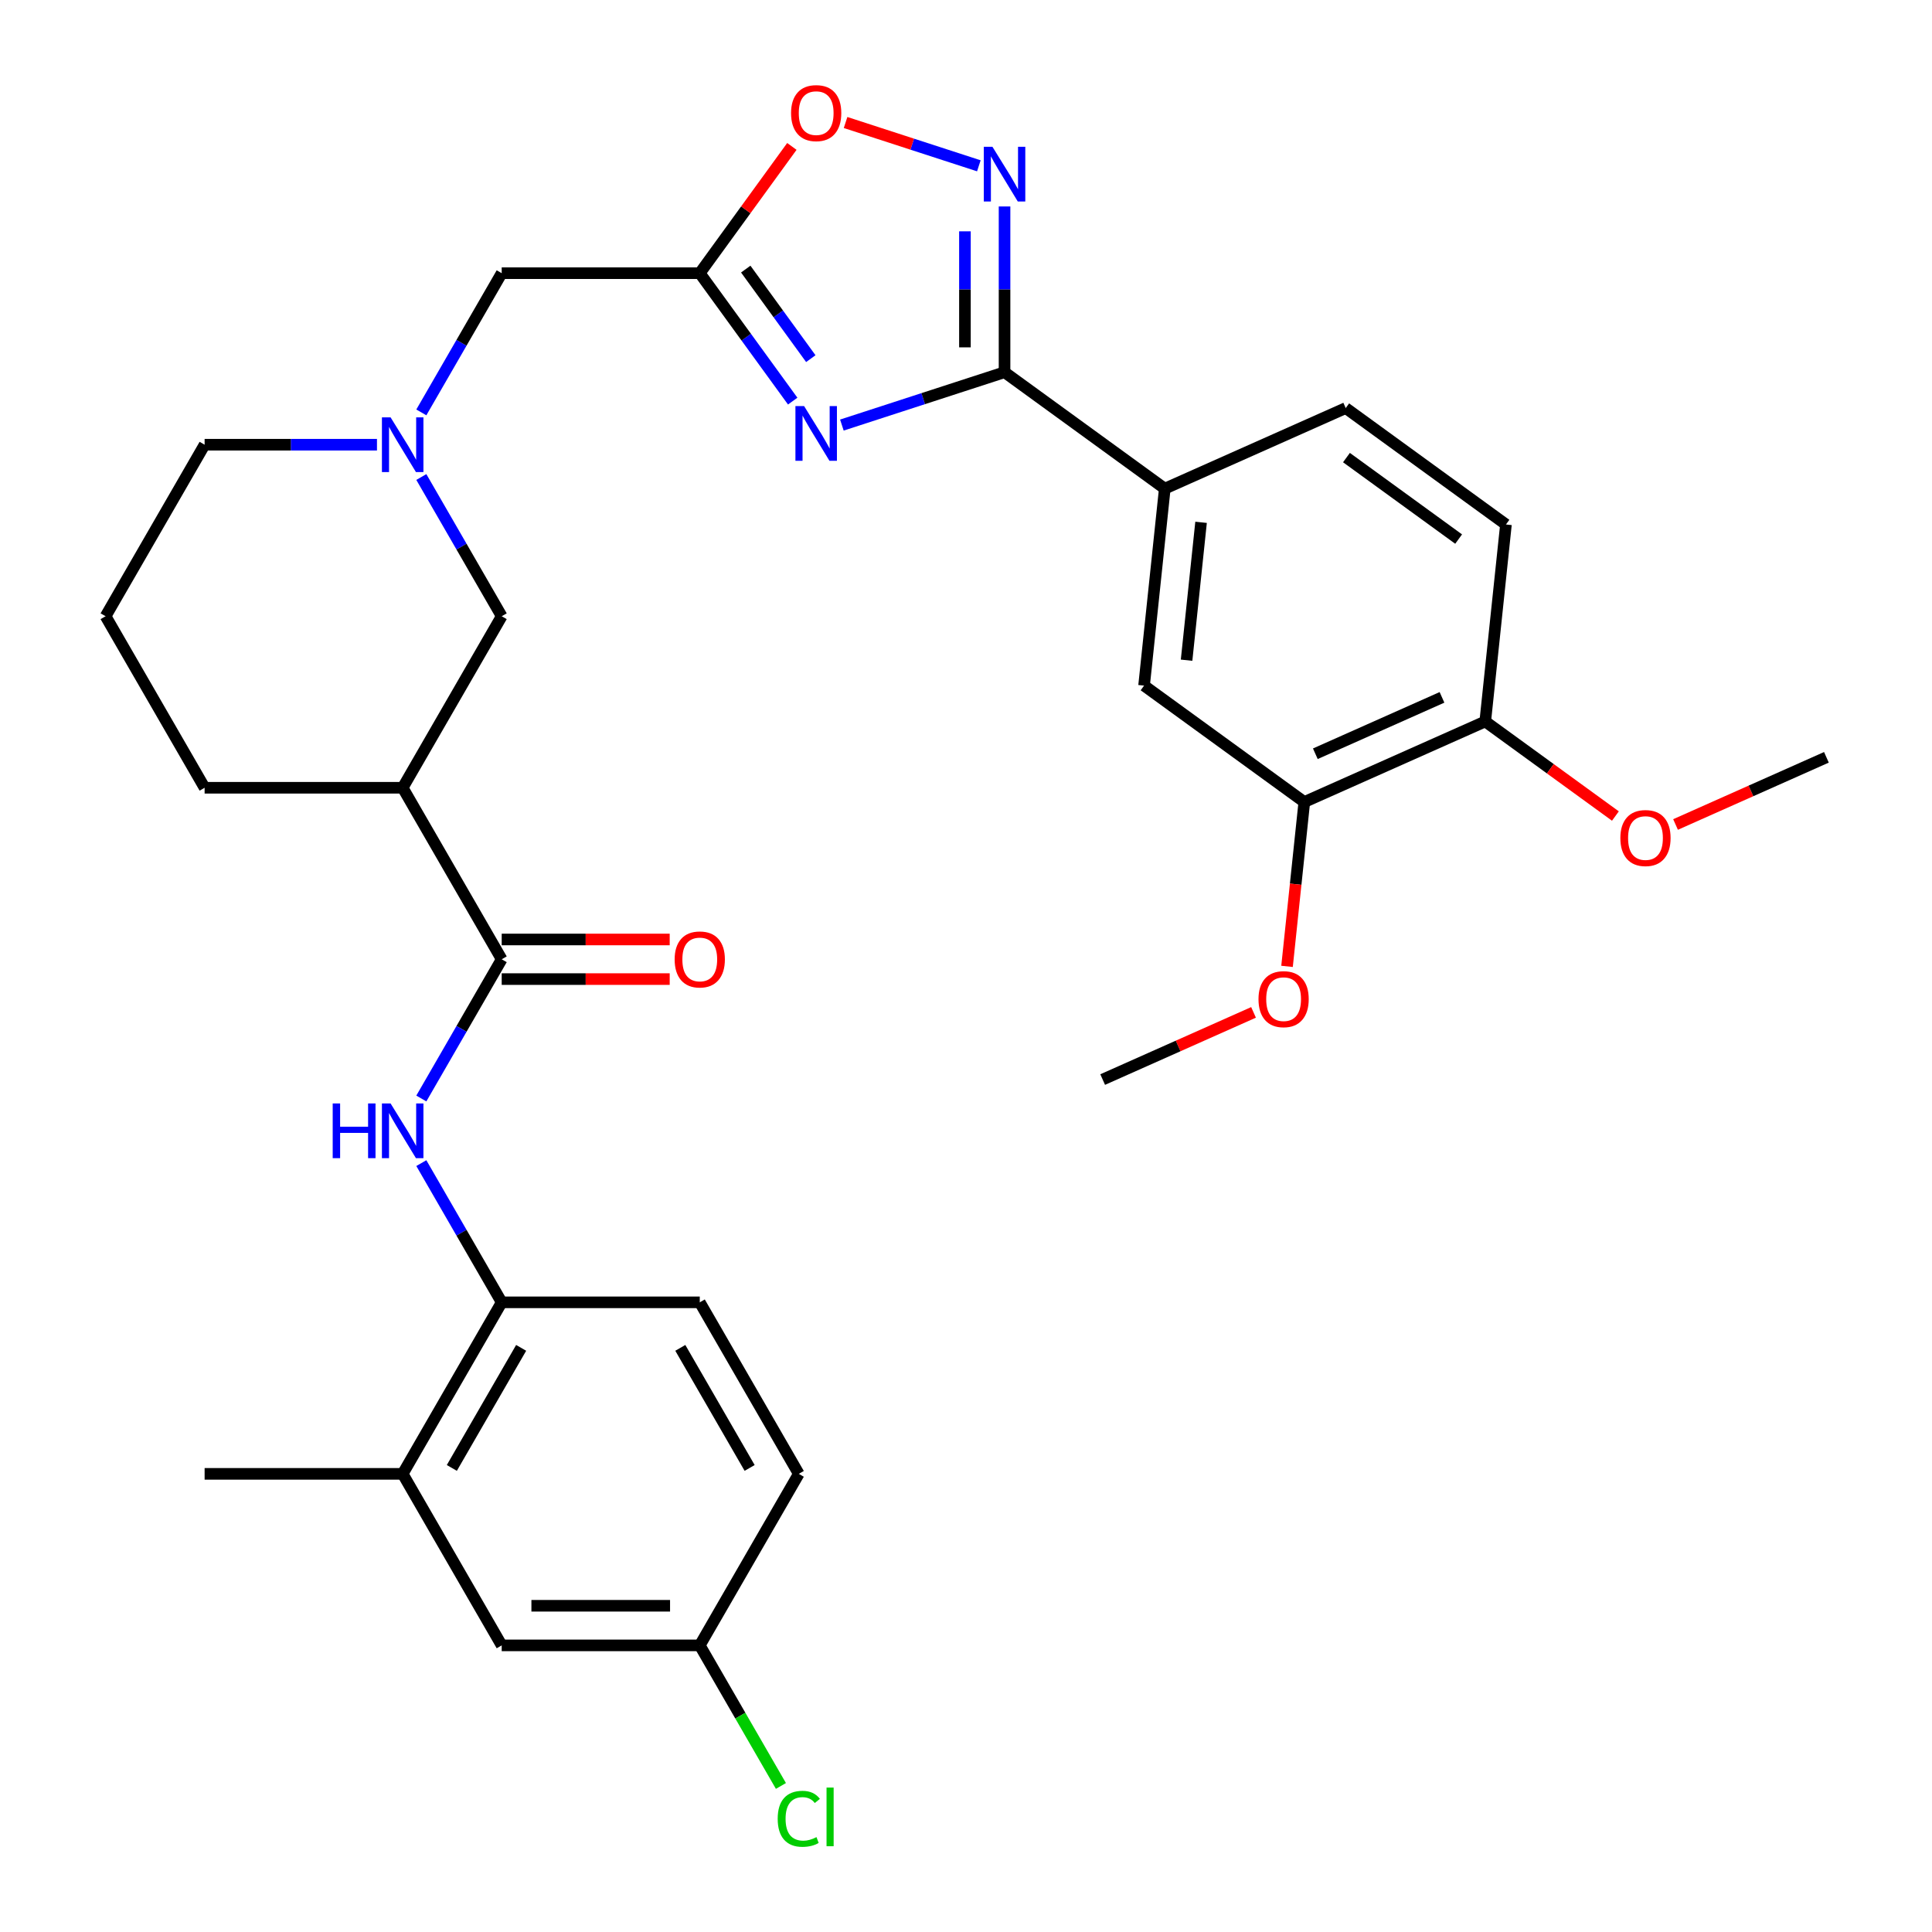 <?xml version='1.0' encoding='iso-8859-1'?>
<svg version='1.1' baseProfile='full'
              xmlns='http://www.w3.org/2000/svg'
                      xmlns:rdkit='http://www.rdkit.org/xml'
                      xmlns:xlink='http://www.w3.org/1999/xlink'
                  xml:space='preserve'
width='1000px' height='1000px' viewBox='0 0 1000 1000'>
<!-- END OF HEADER -->
<rect style='opacity:1.0;fill:#FFFFFF;stroke:none' width='1000' height='1000' x='0' y='0'> </rect>
<path class='bond-0' d='M 435.756,220.015 L 477.854,206.337' style='fill:none;fill-rule:evenodd;stroke:#0000FF;stroke-width:6px;stroke-linecap:butt;stroke-linejoin:miter;stroke-opacity:1' />
<path class='bond-0' d='M 477.854,206.337 L 519.951,192.659' style='fill:none;fill-rule:evenodd;stroke:#000000;stroke-width:6px;stroke-linecap:butt;stroke-linejoin:miter;stroke-opacity:1' />
<path class='bond-2' d='M 410.303,207.615 L 386.25,174.508' style='fill:none;fill-rule:evenodd;stroke:#0000FF;stroke-width:6px;stroke-linecap:butt;stroke-linejoin:miter;stroke-opacity:1' />
<path class='bond-2' d='M 386.25,174.508 L 362.197,141.401' style='fill:none;fill-rule:evenodd;stroke:#000000;stroke-width:6px;stroke-linecap:butt;stroke-linejoin:miter;stroke-opacity:1' />
<path class='bond-2' d='M 419.675,185.632 L 402.837,162.457' style='fill:none;fill-rule:evenodd;stroke:#0000FF;stroke-width:6px;stroke-linecap:butt;stroke-linejoin:miter;stroke-opacity:1' />
<path class='bond-2' d='M 402.837,162.457 L 386,139.282' style='fill:none;fill-rule:evenodd;stroke:#000000;stroke-width:6px;stroke-linecap:butt;stroke-linejoin:miter;stroke-opacity:1' />
<path class='bond-1' d='M 519.951,192.659 L 519.951,149.763' style='fill:none;fill-rule:evenodd;stroke:#000000;stroke-width:6px;stroke-linecap:butt;stroke-linejoin:miter;stroke-opacity:1' />
<path class='bond-1' d='M 519.951,149.763 L 519.951,106.867' style='fill:none;fill-rule:evenodd;stroke:#0000FF;stroke-width:6px;stroke-linecap:butt;stroke-linejoin:miter;stroke-opacity:1' />
<path class='bond-1' d='M 499.448,179.79 L 499.448,149.763' style='fill:none;fill-rule:evenodd;stroke:#000000;stroke-width:6px;stroke-linecap:butt;stroke-linejoin:miter;stroke-opacity:1' />
<path class='bond-1' d='M 499.448,149.763 L 499.448,119.736' style='fill:none;fill-rule:evenodd;stroke:#0000FF;stroke-width:6px;stroke-linecap:butt;stroke-linejoin:miter;stroke-opacity:1' />
<path class='bond-8' d='M 519.951,192.659 L 602.887,252.916' style='fill:none;fill-rule:evenodd;stroke:#000000;stroke-width:6px;stroke-linecap:butt;stroke-linejoin:miter;stroke-opacity:1' />
<path class='bond-32' d='M 506.648,85.822 L 472.157,74.615' style='fill:none;fill-rule:evenodd;stroke:#0000FF;stroke-width:6px;stroke-linecap:butt;stroke-linejoin:miter;stroke-opacity:1' />
<path class='bond-32' d='M 472.157,74.615 L 437.667,63.408' style='fill:none;fill-rule:evenodd;stroke:#FF0000;stroke-width:6px;stroke-linecap:butt;stroke-linejoin:miter;stroke-opacity:1' />
<path class='bond-5' d='M 362.197,141.401 L 386.032,108.595' style='fill:none;fill-rule:evenodd;stroke:#000000;stroke-width:6px;stroke-linecap:butt;stroke-linejoin:miter;stroke-opacity:1' />
<path class='bond-5' d='M 386.032,108.595 L 409.868,75.788' style='fill:none;fill-rule:evenodd;stroke:#FF0000;stroke-width:6px;stroke-linecap:butt;stroke-linejoin:miter;stroke-opacity:1' />
<path class='bond-14' d='M 362.197,141.401 L 259.682,141.401' style='fill:none;fill-rule:evenodd;stroke:#000000;stroke-width:6px;stroke-linecap:butt;stroke-linejoin:miter;stroke-opacity:1' />
<path class='bond-3' d='M 259.682,496.524 L 208.424,407.743' style='fill:none;fill-rule:evenodd;stroke:#000000;stroke-width:6px;stroke-linecap:butt;stroke-linejoin:miter;stroke-opacity:1' />
<path class='bond-6' d='M 259.682,496.524 L 238.88,532.553' style='fill:none;fill-rule:evenodd;stroke:#000000;stroke-width:6px;stroke-linecap:butt;stroke-linejoin:miter;stroke-opacity:1' />
<path class='bond-6' d='M 238.88,532.553 L 218.079,568.581' style='fill:none;fill-rule:evenodd;stroke:#0000FF;stroke-width:6px;stroke-linecap:butt;stroke-linejoin:miter;stroke-opacity:1' />
<path class='bond-15' d='M 259.682,506.775 L 303.158,506.775' style='fill:none;fill-rule:evenodd;stroke:#000000;stroke-width:6px;stroke-linecap:butt;stroke-linejoin:miter;stroke-opacity:1' />
<path class='bond-15' d='M 303.158,506.775 L 346.634,506.775' style='fill:none;fill-rule:evenodd;stroke:#FF0000;stroke-width:6px;stroke-linecap:butt;stroke-linejoin:miter;stroke-opacity:1' />
<path class='bond-15' d='M 259.682,486.272 L 303.158,486.272' style='fill:none;fill-rule:evenodd;stroke:#000000;stroke-width:6px;stroke-linecap:butt;stroke-linejoin:miter;stroke-opacity:1' />
<path class='bond-15' d='M 303.158,486.272 L 346.634,486.272' style='fill:none;fill-rule:evenodd;stroke:#FF0000;stroke-width:6px;stroke-linecap:butt;stroke-linejoin:miter;stroke-opacity:1' />
<path class='bond-4' d='M 208.424,407.743 L 259.682,318.963' style='fill:none;fill-rule:evenodd;stroke:#000000;stroke-width:6px;stroke-linecap:butt;stroke-linejoin:miter;stroke-opacity:1' />
<path class='bond-34' d='M 208.424,407.743 L 105.909,407.743' style='fill:none;fill-rule:evenodd;stroke:#000000;stroke-width:6px;stroke-linecap:butt;stroke-linejoin:miter;stroke-opacity:1' />
<path class='bond-9' d='M 218.079,602.027 L 238.88,638.056' style='fill:none;fill-rule:evenodd;stroke:#0000FF;stroke-width:6px;stroke-linecap:butt;stroke-linejoin:miter;stroke-opacity:1' />
<path class='bond-9' d='M 238.88,638.056 L 259.682,674.085' style='fill:none;fill-rule:evenodd;stroke:#000000;stroke-width:6px;stroke-linecap:butt;stroke-linejoin:miter;stroke-opacity:1' />
<path class='bond-7' d='M 218.079,213.459 L 238.88,177.43' style='fill:none;fill-rule:evenodd;stroke:#0000FF;stroke-width:6px;stroke-linecap:butt;stroke-linejoin:miter;stroke-opacity:1' />
<path class='bond-7' d='M 238.88,177.43 L 259.682,141.401' style='fill:none;fill-rule:evenodd;stroke:#000000;stroke-width:6px;stroke-linecap:butt;stroke-linejoin:miter;stroke-opacity:1' />
<path class='bond-10' d='M 218.079,246.905 L 238.88,282.934' style='fill:none;fill-rule:evenodd;stroke:#0000FF;stroke-width:6px;stroke-linecap:butt;stroke-linejoin:miter;stroke-opacity:1' />
<path class='bond-10' d='M 238.88,282.934 L 259.682,318.963' style='fill:none;fill-rule:evenodd;stroke:#000000;stroke-width:6px;stroke-linecap:butt;stroke-linejoin:miter;stroke-opacity:1' />
<path class='bond-26' d='M 195.121,230.182 L 150.515,230.182' style='fill:none;fill-rule:evenodd;stroke:#0000FF;stroke-width:6px;stroke-linecap:butt;stroke-linejoin:miter;stroke-opacity:1' />
<path class='bond-26' d='M 150.515,230.182 L 105.909,230.182' style='fill:none;fill-rule:evenodd;stroke:#000000;stroke-width:6px;stroke-linecap:butt;stroke-linejoin:miter;stroke-opacity:1' />
<path class='bond-11' d='M 602.887,252.916 L 592.171,354.869' style='fill:none;fill-rule:evenodd;stroke:#000000;stroke-width:6px;stroke-linecap:butt;stroke-linejoin:miter;stroke-opacity:1' />
<path class='bond-11' d='M 621.671,270.352 L 614.17,341.719' style='fill:none;fill-rule:evenodd;stroke:#000000;stroke-width:6px;stroke-linecap:butt;stroke-linejoin:miter;stroke-opacity:1' />
<path class='bond-18' d='M 602.887,252.916 L 696.539,211.219' style='fill:none;fill-rule:evenodd;stroke:#000000;stroke-width:6px;stroke-linecap:butt;stroke-linejoin:miter;stroke-opacity:1' />
<path class='bond-13' d='M 259.682,674.085 L 208.424,762.865' style='fill:none;fill-rule:evenodd;stroke:#000000;stroke-width:6px;stroke-linecap:butt;stroke-linejoin:miter;stroke-opacity:1' />
<path class='bond-13' d='M 269.749,697.653 L 233.869,759.8' style='fill:none;fill-rule:evenodd;stroke:#000000;stroke-width:6px;stroke-linecap:butt;stroke-linejoin:miter;stroke-opacity:1' />
<path class='bond-19' d='M 259.682,674.085 L 362.197,674.085' style='fill:none;fill-rule:evenodd;stroke:#000000;stroke-width:6px;stroke-linecap:butt;stroke-linejoin:miter;stroke-opacity:1' />
<path class='bond-12' d='M 592.171,354.869 L 675.108,415.126' style='fill:none;fill-rule:evenodd;stroke:#000000;stroke-width:6px;stroke-linecap:butt;stroke-linejoin:miter;stroke-opacity:1' />
<path class='bond-23' d='M 675.108,415.126 L 670.637,457.661' style='fill:none;fill-rule:evenodd;stroke:#000000;stroke-width:6px;stroke-linecap:butt;stroke-linejoin:miter;stroke-opacity:1' />
<path class='bond-23' d='M 670.637,457.661 L 666.167,500.196' style='fill:none;fill-rule:evenodd;stroke:#FF0000;stroke-width:6px;stroke-linecap:butt;stroke-linejoin:miter;stroke-opacity:1' />
<path class='bond-33' d='M 675.108,415.126 L 768.76,373.429' style='fill:none;fill-rule:evenodd;stroke:#000000;stroke-width:6px;stroke-linecap:butt;stroke-linejoin:miter;stroke-opacity:1' />
<path class='bond-33' d='M 680.816,390.141 L 746.373,360.953' style='fill:none;fill-rule:evenodd;stroke:#000000;stroke-width:6px;stroke-linecap:butt;stroke-linejoin:miter;stroke-opacity:1' />
<path class='bond-17' d='M 208.424,762.865 L 259.682,851.646' style='fill:none;fill-rule:evenodd;stroke:#000000;stroke-width:6px;stroke-linecap:butt;stroke-linejoin:miter;stroke-opacity:1' />
<path class='bond-29' d='M 208.424,762.865 L 105.909,762.865' style='fill:none;fill-rule:evenodd;stroke:#000000;stroke-width:6px;stroke-linecap:butt;stroke-linejoin:miter;stroke-opacity:1' />
<path class='bond-16' d='M 768.76,373.429 L 779.476,271.476' style='fill:none;fill-rule:evenodd;stroke:#000000;stroke-width:6px;stroke-linecap:butt;stroke-linejoin:miter;stroke-opacity:1' />
<path class='bond-27' d='M 768.76,373.429 L 802.447,397.904' style='fill:none;fill-rule:evenodd;stroke:#000000;stroke-width:6px;stroke-linecap:butt;stroke-linejoin:miter;stroke-opacity:1' />
<path class='bond-27' d='M 802.447,397.904 L 836.133,422.379' style='fill:none;fill-rule:evenodd;stroke:#FF0000;stroke-width:6px;stroke-linecap:butt;stroke-linejoin:miter;stroke-opacity:1' />
<path class='bond-35' d='M 259.682,851.646 L 362.197,851.646' style='fill:none;fill-rule:evenodd;stroke:#000000;stroke-width:6px;stroke-linecap:butt;stroke-linejoin:miter;stroke-opacity:1' />
<path class='bond-35' d='M 275.059,831.143 L 346.819,831.143' style='fill:none;fill-rule:evenodd;stroke:#000000;stroke-width:6px;stroke-linecap:butt;stroke-linejoin:miter;stroke-opacity:1' />
<path class='bond-20' d='M 696.539,211.219 L 779.476,271.476' style='fill:none;fill-rule:evenodd;stroke:#000000;stroke-width:6px;stroke-linecap:butt;stroke-linejoin:miter;stroke-opacity:1' />
<path class='bond-20' d='M 696.928,236.845 L 754.984,279.025' style='fill:none;fill-rule:evenodd;stroke:#000000;stroke-width:6px;stroke-linecap:butt;stroke-linejoin:miter;stroke-opacity:1' />
<path class='bond-22' d='M 362.197,674.085 L 413.454,762.865' style='fill:none;fill-rule:evenodd;stroke:#000000;stroke-width:6px;stroke-linecap:butt;stroke-linejoin:miter;stroke-opacity:1' />
<path class='bond-22' d='M 352.129,697.653 L 388.009,759.8' style='fill:none;fill-rule:evenodd;stroke:#000000;stroke-width:6px;stroke-linecap:butt;stroke-linejoin:miter;stroke-opacity:1' />
<path class='bond-21' d='M 362.197,851.646 L 413.454,762.865' style='fill:none;fill-rule:evenodd;stroke:#000000;stroke-width:6px;stroke-linecap:butt;stroke-linejoin:miter;stroke-opacity:1' />
<path class='bond-24' d='M 362.197,851.646 L 383.2,888.025' style='fill:none;fill-rule:evenodd;stroke:#000000;stroke-width:6px;stroke-linecap:butt;stroke-linejoin:miter;stroke-opacity:1' />
<path class='bond-24' d='M 383.2,888.025 L 404.203,924.404' style='fill:none;fill-rule:evenodd;stroke:#00CC00;stroke-width:6px;stroke-linecap:butt;stroke-linejoin:miter;stroke-opacity:1' />
<path class='bond-30' d='M 648.829,524.008 L 609.785,541.392' style='fill:none;fill-rule:evenodd;stroke:#FF0000;stroke-width:6px;stroke-linecap:butt;stroke-linejoin:miter;stroke-opacity:1' />
<path class='bond-30' d='M 609.785,541.392 L 570.74,558.776' style='fill:none;fill-rule:evenodd;stroke:#000000;stroke-width:6px;stroke-linecap:butt;stroke-linejoin:miter;stroke-opacity:1' />
<path class='bond-25' d='M 105.909,407.743 L 54.652,318.963' style='fill:none;fill-rule:evenodd;stroke:#000000;stroke-width:6px;stroke-linecap:butt;stroke-linejoin:miter;stroke-opacity:1' />
<path class='bond-28' d='M 105.909,230.182 L 54.652,318.963' style='fill:none;fill-rule:evenodd;stroke:#000000;stroke-width:6px;stroke-linecap:butt;stroke-linejoin:miter;stroke-opacity:1' />
<path class='bond-31' d='M 867.259,426.757 L 906.304,409.373' style='fill:none;fill-rule:evenodd;stroke:#FF0000;stroke-width:6px;stroke-linecap:butt;stroke-linejoin:miter;stroke-opacity:1' />
<path class='bond-31' d='M 906.304,409.373 L 945.348,391.989' style='fill:none;fill-rule:evenodd;stroke:#000000;stroke-width:6px;stroke-linecap:butt;stroke-linejoin:miter;stroke-opacity:1' />
<path  class='atom-0' d='M 416.193 210.178
L 425.473 225.178
Q 426.393 226.658, 427.873 229.338
Q 429.353 232.018, 429.433 232.178
L 429.433 210.178
L 433.193 210.178
L 433.193 238.498
L 429.313 238.498
L 419.353 222.098
Q 418.193 220.178, 416.953 217.978
Q 415.753 215.778, 415.393 215.098
L 415.393 238.498
L 411.713 238.498
L 411.713 210.178
L 416.193 210.178
' fill='#0000FF'/>
<path  class='atom-2' d='M 513.691 75.984
L 522.971 90.984
Q 523.891 92.464, 525.371 95.144
Q 526.851 97.824, 526.931 97.984
L 526.931 75.984
L 530.691 75.984
L 530.691 104.304
L 526.811 104.304
L 516.851 87.904
Q 515.691 85.984, 514.451 83.784
Q 513.251 81.584, 512.891 80.904
L 512.891 104.304
L 509.211 104.304
L 509.211 75.984
L 513.691 75.984
' fill='#0000FF'/>
<path  class='atom-6' d='M 409.453 58.545
Q 409.453 51.745, 412.813 47.945
Q 416.173 44.145, 422.453 44.145
Q 428.733 44.145, 432.093 47.945
Q 435.453 51.745, 435.453 58.545
Q 435.453 65.425, 432.053 69.345
Q 428.653 73.225, 422.453 73.225
Q 416.213 73.225, 412.813 69.345
Q 409.453 65.465, 409.453 58.545
M 422.453 70.025
Q 426.773 70.025, 429.093 67.145
Q 431.453 64.225, 431.453 58.545
Q 431.453 52.985, 429.093 50.185
Q 426.773 47.345, 422.453 47.345
Q 418.133 47.345, 415.773 50.145
Q 413.453 52.945, 413.453 58.545
Q 413.453 64.265, 415.773 67.145
Q 418.133 70.025, 422.453 70.025
' fill='#FF0000'/>
<path  class='atom-7' d='M 172.204 571.144
L 176.044 571.144
L 176.044 583.184
L 190.524 583.184
L 190.524 571.144
L 194.364 571.144
L 194.364 599.464
L 190.524 599.464
L 190.524 586.384
L 176.044 586.384
L 176.044 599.464
L 172.204 599.464
L 172.204 571.144
' fill='#0000FF'/>
<path  class='atom-7' d='M 202.164 571.144
L 211.444 586.144
Q 212.364 587.624, 213.844 590.304
Q 215.324 592.984, 215.404 593.144
L 215.404 571.144
L 219.164 571.144
L 219.164 599.464
L 215.284 599.464
L 205.324 583.064
Q 204.164 581.144, 202.924 578.944
Q 201.724 576.744, 201.364 576.064
L 201.364 599.464
L 197.684 599.464
L 197.684 571.144
L 202.164 571.144
' fill='#0000FF'/>
<path  class='atom-8' d='M 202.164 216.022
L 211.444 231.022
Q 212.364 232.502, 213.844 235.182
Q 215.324 237.862, 215.404 238.022
L 215.404 216.022
L 219.164 216.022
L 219.164 244.342
L 215.284 244.342
L 205.324 227.942
Q 204.164 226.022, 202.924 223.822
Q 201.724 221.622, 201.364 220.942
L 201.364 244.342
L 197.684 244.342
L 197.684 216.022
L 202.164 216.022
' fill='#0000FF'/>
<path  class='atom-16' d='M 349.197 496.604
Q 349.197 489.804, 352.557 486.004
Q 355.917 482.204, 362.197 482.204
Q 368.477 482.204, 371.837 486.004
Q 375.197 489.804, 375.197 496.604
Q 375.197 503.484, 371.797 507.404
Q 368.397 511.284, 362.197 511.284
Q 355.957 511.284, 352.557 507.404
Q 349.197 503.524, 349.197 496.604
M 362.197 508.084
Q 366.517 508.084, 368.837 505.204
Q 371.197 502.284, 371.197 496.604
Q 371.197 491.044, 368.837 488.244
Q 366.517 485.404, 362.197 485.404
Q 357.877 485.404, 355.517 488.204
Q 353.197 491.004, 353.197 496.604
Q 353.197 502.324, 355.517 505.204
Q 357.877 508.084, 362.197 508.084
' fill='#FF0000'/>
<path  class='atom-24' d='M 651.392 517.159
Q 651.392 510.359, 654.752 506.559
Q 658.112 502.759, 664.392 502.759
Q 670.672 502.759, 674.032 506.559
Q 677.392 510.359, 677.392 517.159
Q 677.392 524.039, 673.992 527.959
Q 670.592 531.839, 664.392 531.839
Q 658.152 531.839, 654.752 527.959
Q 651.392 524.079, 651.392 517.159
M 664.392 528.639
Q 668.712 528.639, 671.032 525.759
Q 673.392 522.839, 673.392 517.159
Q 673.392 511.599, 671.032 508.799
Q 668.712 505.959, 664.392 505.959
Q 660.072 505.959, 657.712 508.759
Q 655.392 511.559, 655.392 517.159
Q 655.392 522.879, 657.712 525.759
Q 660.072 528.639, 664.392 528.639
' fill='#FF0000'/>
<path  class='atom-25' d='M 402.534 941.406
Q 402.534 934.366, 405.814 930.686
Q 409.134 926.966, 415.414 926.966
Q 421.254 926.966, 424.374 931.086
L 421.734 933.246
Q 419.454 930.246, 415.414 930.246
Q 411.134 930.246, 408.854 933.126
Q 406.614 935.966, 406.614 941.406
Q 406.614 947.006, 408.934 949.886
Q 411.294 952.766, 415.854 952.766
Q 418.974 952.766, 422.614 950.886
L 423.734 953.886
Q 422.254 954.846, 420.014 955.406
Q 417.774 955.966, 415.294 955.966
Q 409.134 955.966, 405.814 952.206
Q 402.534 948.446, 402.534 941.406
' fill='#00CC00'/>
<path  class='atom-25' d='M 427.814 925.246
L 431.494 925.246
L 431.494 955.606
L 427.814 955.606
L 427.814 925.246
' fill='#00CC00'/>
<path  class='atom-28' d='M 838.696 433.766
Q 838.696 426.966, 842.056 423.166
Q 845.416 419.366, 851.696 419.366
Q 857.976 419.366, 861.336 423.166
Q 864.696 426.966, 864.696 433.766
Q 864.696 440.646, 861.296 444.566
Q 857.896 448.446, 851.696 448.446
Q 845.456 448.446, 842.056 444.566
Q 838.696 440.686, 838.696 433.766
M 851.696 445.246
Q 856.016 445.246, 858.336 442.366
Q 860.696 439.446, 860.696 433.766
Q 860.696 428.206, 858.336 425.406
Q 856.016 422.566, 851.696 422.566
Q 847.376 422.566, 845.016 425.366
Q 842.696 428.166, 842.696 433.766
Q 842.696 439.486, 845.016 442.366
Q 847.376 445.246, 851.696 445.246
' fill='#FF0000'/>
</svg>
